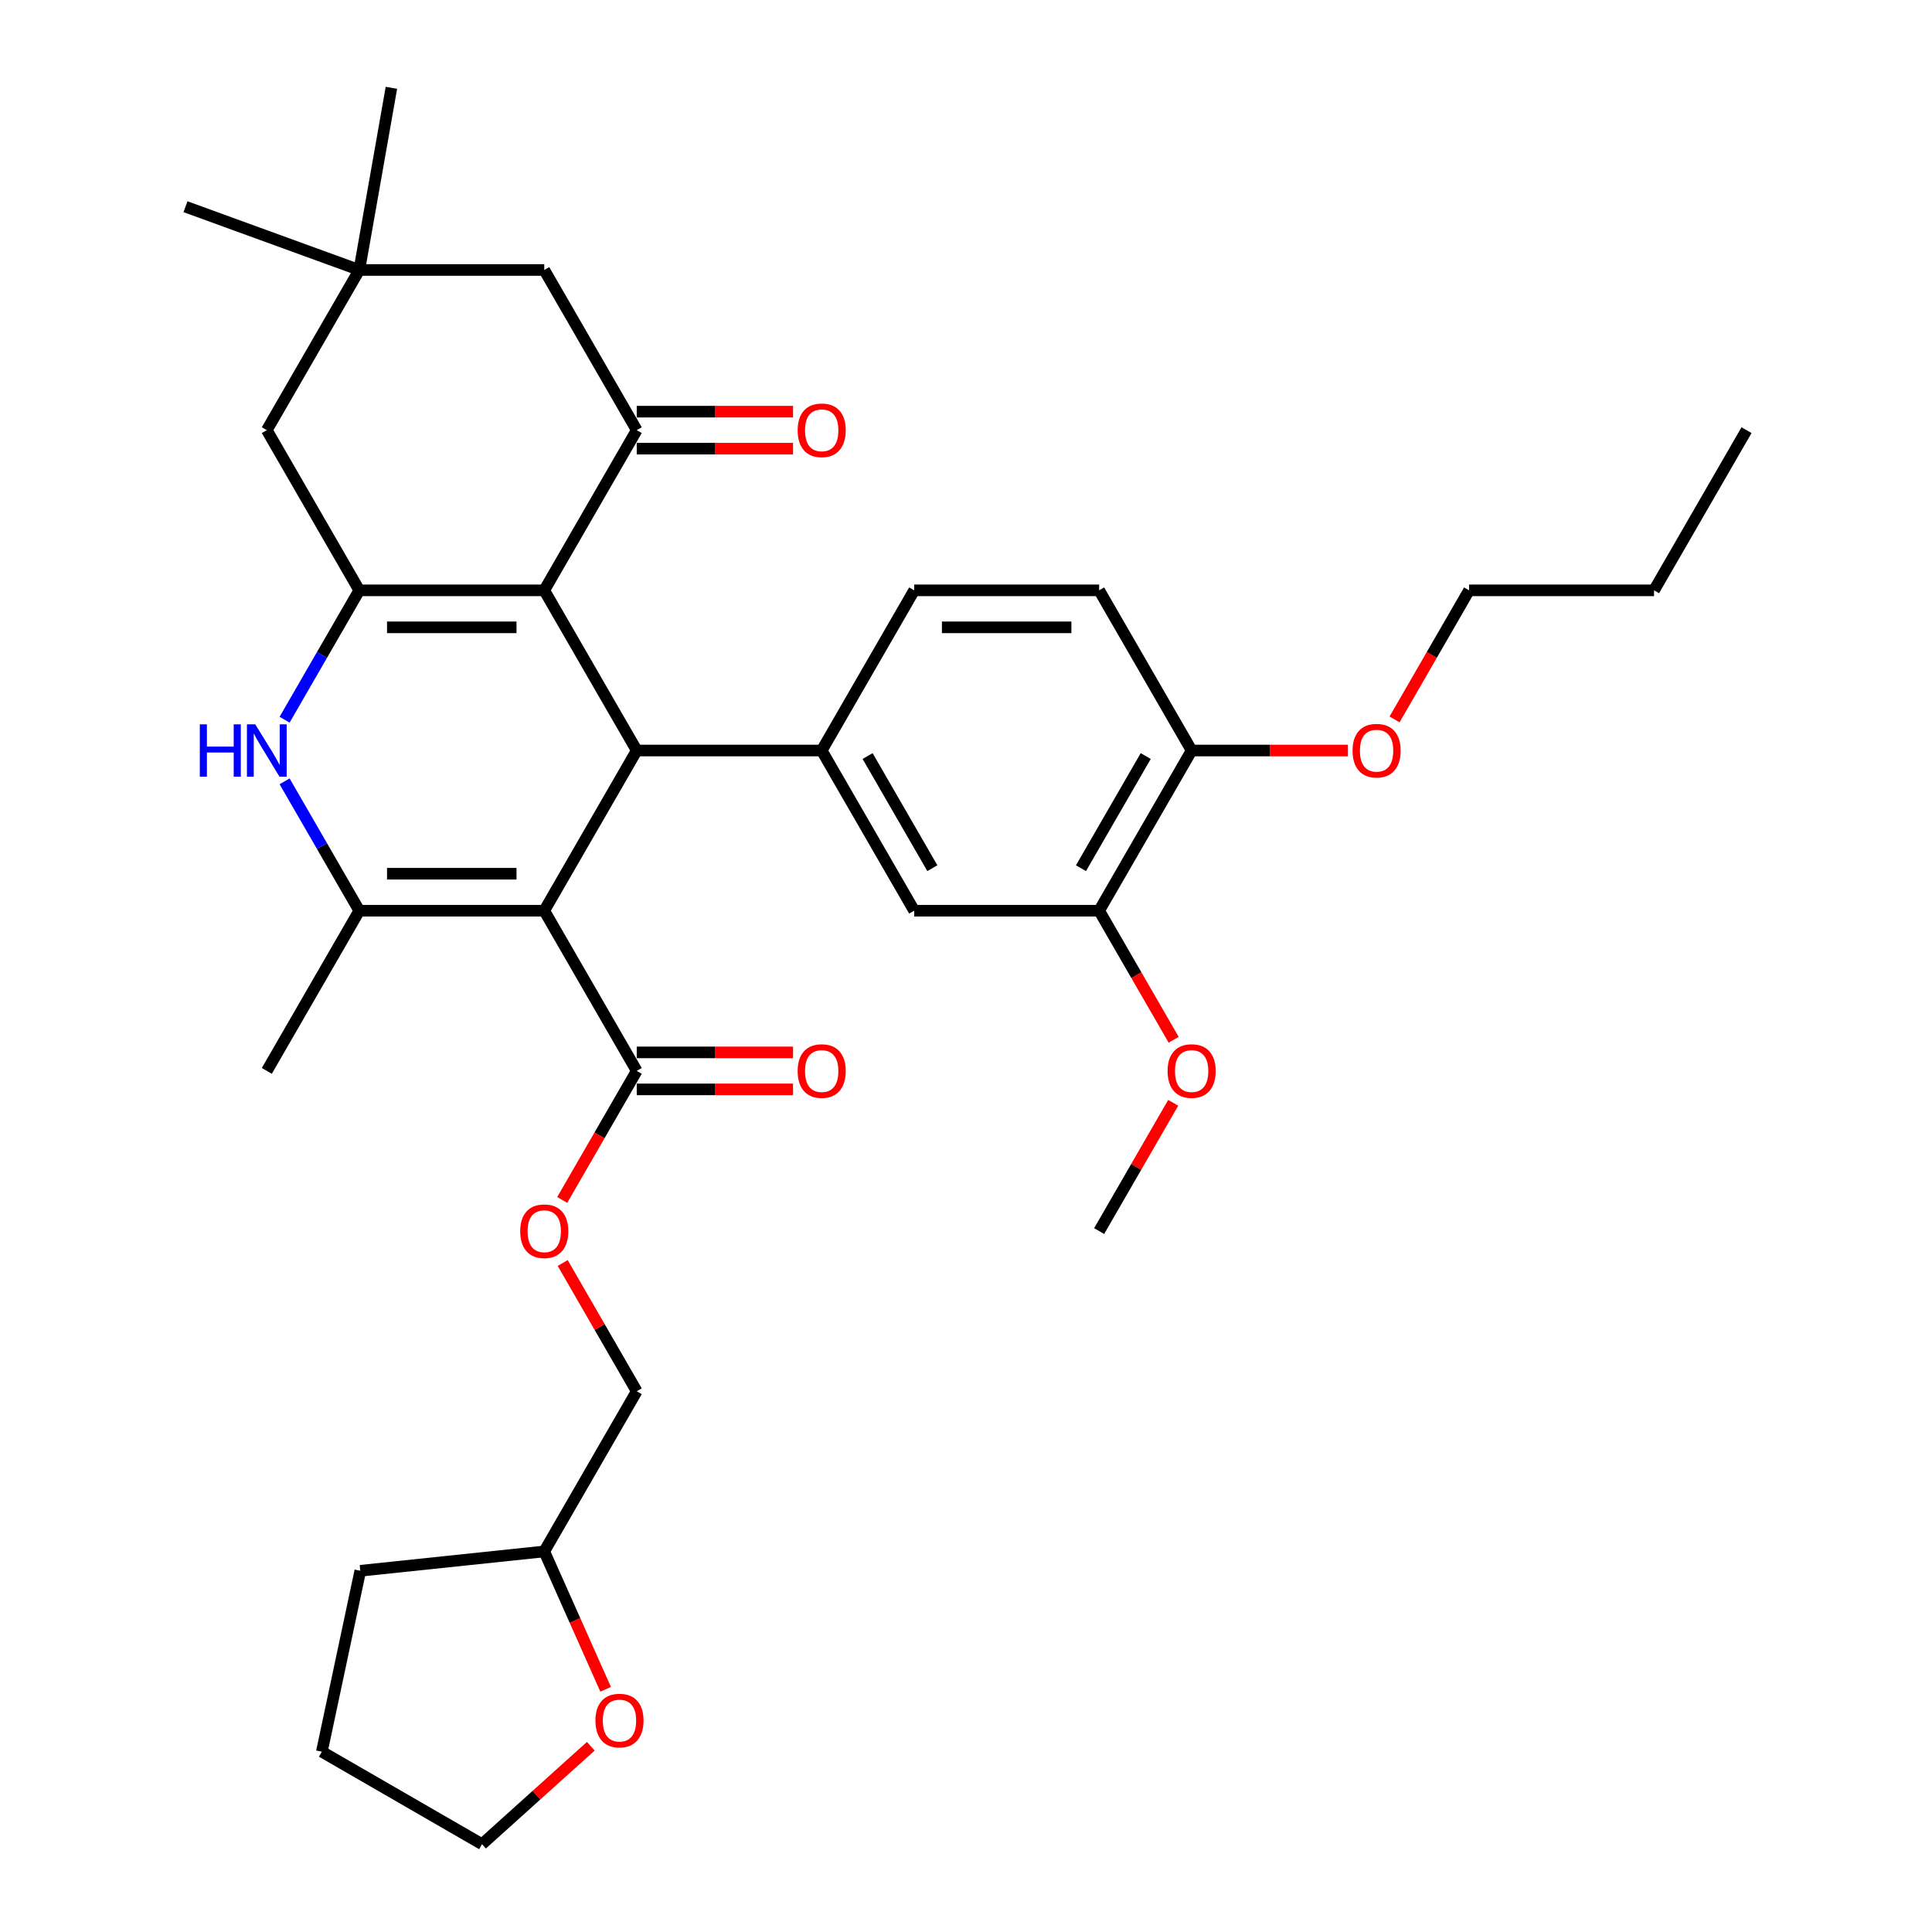 <?xml version='1.0' encoding='iso-8859-1'?>
<svg version='1.1' baseProfile='full'
              xmlns='http://www.w3.org/2000/svg'
                      xmlns:rdkit='http://www.rdkit.org/xml'
                      xmlns:xlink='http://www.w3.org/1999/xlink'
                  xml:space='preserve'
width='1000px' height='1000px' viewBox='0 0 1000 1000'>
<!-- END OF HEADER -->
<rect style='opacity:1.0;fill:#FFFFFF;stroke:none' width='1000' height='1000' x='0' y='0'> </rect>
<path class='bond-1' d='M 281.704,471.381 L 329.573,388.47' style='fill:none;fill-rule:evenodd;stroke:#000000;stroke-width:6px;stroke-linecap:butt;stroke-linejoin:miter;stroke-opacity:1' />
<path class='bond-3' d='M 281.704,471.381 L 185.967,471.381' style='fill:none;fill-rule:evenodd;stroke:#000000;stroke-width:6px;stroke-linecap:butt;stroke-linejoin:miter;stroke-opacity:1' />
<path class='bond-3' d='M 267.344,452.233 L 200.328,452.233' style='fill:none;fill-rule:evenodd;stroke:#000000;stroke-width:6px;stroke-linecap:butt;stroke-linejoin:miter;stroke-opacity:1' />
<path class='bond-7' d='M 281.704,471.381 L 329.573,554.292' style='fill:none;fill-rule:evenodd;stroke:#000000;stroke-width:6px;stroke-linecap:butt;stroke-linejoin:miter;stroke-opacity:1' />
<path class='bond-0' d='M 281.704,305.559 L 329.573,388.47' style='fill:none;fill-rule:evenodd;stroke:#000000;stroke-width:6px;stroke-linecap:butt;stroke-linejoin:miter;stroke-opacity:1' />
<path class='bond-5' d='M 281.704,305.559 L 329.573,222.648' style='fill:none;fill-rule:evenodd;stroke:#000000;stroke-width:6px;stroke-linecap:butt;stroke-linejoin:miter;stroke-opacity:1' />
<path class='bond-34' d='M 281.704,305.559 L 185.967,305.559' style='fill:none;fill-rule:evenodd;stroke:#000000;stroke-width:6px;stroke-linecap:butt;stroke-linejoin:miter;stroke-opacity:1' />
<path class='bond-34' d='M 267.344,324.707 L 200.328,324.707' style='fill:none;fill-rule:evenodd;stroke:#000000;stroke-width:6px;stroke-linecap:butt;stroke-linejoin:miter;stroke-opacity:1' />
<path class='bond-6' d='M 329.573,388.47 L 425.31,388.47' style='fill:none;fill-rule:evenodd;stroke:#000000;stroke-width:6px;stroke-linecap:butt;stroke-linejoin:miter;stroke-opacity:1' />
<path class='bond-2' d='M 185.967,305.559 L 166.637,339.04' style='fill:none;fill-rule:evenodd;stroke:#000000;stroke-width:6px;stroke-linecap:butt;stroke-linejoin:miter;stroke-opacity:1' />
<path class='bond-2' d='M 166.637,339.04 L 147.307,372.52' style='fill:none;fill-rule:evenodd;stroke:#0000FF;stroke-width:6px;stroke-linecap:butt;stroke-linejoin:miter;stroke-opacity:1' />
<path class='bond-9' d='M 185.967,305.559 L 138.099,222.648' style='fill:none;fill-rule:evenodd;stroke:#000000;stroke-width:6px;stroke-linecap:butt;stroke-linejoin:miter;stroke-opacity:1' />
<path class='bond-4' d='M 185.967,471.381 L 166.637,437.9' style='fill:none;fill-rule:evenodd;stroke:#000000;stroke-width:6px;stroke-linecap:butt;stroke-linejoin:miter;stroke-opacity:1' />
<path class='bond-4' d='M 166.637,437.9 L 147.307,404.42' style='fill:none;fill-rule:evenodd;stroke:#0000FF;stroke-width:6px;stroke-linecap:butt;stroke-linejoin:miter;stroke-opacity:1' />
<path class='bond-20' d='M 185.967,471.381 L 138.099,554.292' style='fill:none;fill-rule:evenodd;stroke:#000000;stroke-width:6px;stroke-linecap:butt;stroke-linejoin:miter;stroke-opacity:1' />
<path class='bond-11' d='M 329.573,222.648 L 281.704,139.737' style='fill:none;fill-rule:evenodd;stroke:#000000;stroke-width:6px;stroke-linecap:butt;stroke-linejoin:miter;stroke-opacity:1' />
<path class='bond-14' d='M 329.573,232.222 L 370.022,232.222' style='fill:none;fill-rule:evenodd;stroke:#000000;stroke-width:6px;stroke-linecap:butt;stroke-linejoin:miter;stroke-opacity:1' />
<path class='bond-14' d='M 370.022,232.222 L 410.471,232.222' style='fill:none;fill-rule:evenodd;stroke:#FF0000;stroke-width:6px;stroke-linecap:butt;stroke-linejoin:miter;stroke-opacity:1' />
<path class='bond-14' d='M 329.573,213.074 L 370.022,213.074' style='fill:none;fill-rule:evenodd;stroke:#000000;stroke-width:6px;stroke-linecap:butt;stroke-linejoin:miter;stroke-opacity:1' />
<path class='bond-14' d='M 370.022,213.074 L 410.471,213.074' style='fill:none;fill-rule:evenodd;stroke:#FF0000;stroke-width:6px;stroke-linecap:butt;stroke-linejoin:miter;stroke-opacity:1' />
<path class='bond-8' d='M 425.31,388.47 L 473.179,471.381' style='fill:none;fill-rule:evenodd;stroke:#000000;stroke-width:6px;stroke-linecap:butt;stroke-linejoin:miter;stroke-opacity:1' />
<path class='bond-8' d='M 449.073,391.333 L 482.581,449.371' style='fill:none;fill-rule:evenodd;stroke:#000000;stroke-width:6px;stroke-linecap:butt;stroke-linejoin:miter;stroke-opacity:1' />
<path class='bond-15' d='M 425.31,388.47 L 473.179,305.559' style='fill:none;fill-rule:evenodd;stroke:#000000;stroke-width:6px;stroke-linecap:butt;stroke-linejoin:miter;stroke-opacity:1' />
<path class='bond-13' d='M 329.573,554.292 L 310.287,587.696' style='fill:none;fill-rule:evenodd;stroke:#000000;stroke-width:6px;stroke-linecap:butt;stroke-linejoin:miter;stroke-opacity:1' />
<path class='bond-13' d='M 310.287,587.696 L 291.001,621.1' style='fill:none;fill-rule:evenodd;stroke:#FF0000;stroke-width:6px;stroke-linecap:butt;stroke-linejoin:miter;stroke-opacity:1' />
<path class='bond-17' d='M 329.573,563.865 L 370.022,563.865' style='fill:none;fill-rule:evenodd;stroke:#000000;stroke-width:6px;stroke-linecap:butt;stroke-linejoin:miter;stroke-opacity:1' />
<path class='bond-17' d='M 370.022,563.865 L 410.471,563.865' style='fill:none;fill-rule:evenodd;stroke:#FF0000;stroke-width:6px;stroke-linecap:butt;stroke-linejoin:miter;stroke-opacity:1' />
<path class='bond-17' d='M 329.573,544.718 L 370.022,544.718' style='fill:none;fill-rule:evenodd;stroke:#000000;stroke-width:6px;stroke-linecap:butt;stroke-linejoin:miter;stroke-opacity:1' />
<path class='bond-17' d='M 370.022,544.718 L 410.471,544.718' style='fill:none;fill-rule:evenodd;stroke:#FF0000;stroke-width:6px;stroke-linecap:butt;stroke-linejoin:miter;stroke-opacity:1' />
<path class='bond-12' d='M 473.179,471.381 L 568.916,471.381' style='fill:none;fill-rule:evenodd;stroke:#000000;stroke-width:6px;stroke-linecap:butt;stroke-linejoin:miter;stroke-opacity:1' />
<path class='bond-10' d='M 138.099,222.648 L 185.967,139.737' style='fill:none;fill-rule:evenodd;stroke:#000000;stroke-width:6px;stroke-linecap:butt;stroke-linejoin:miter;stroke-opacity:1' />
<path class='bond-25' d='M 185.967,139.737 L 96.004,106.993' style='fill:none;fill-rule:evenodd;stroke:#000000;stroke-width:6px;stroke-linecap:butt;stroke-linejoin:miter;stroke-opacity:1' />
<path class='bond-26' d='M 185.967,139.737 L 202.592,45.455' style='fill:none;fill-rule:evenodd;stroke:#000000;stroke-width:6px;stroke-linecap:butt;stroke-linejoin:miter;stroke-opacity:1' />
<path class='bond-35' d='M 185.967,139.737 L 281.704,139.737' style='fill:none;fill-rule:evenodd;stroke:#000000;stroke-width:6px;stroke-linecap:butt;stroke-linejoin:miter;stroke-opacity:1' />
<path class='bond-22' d='M 568.916,471.381 L 588.202,504.785' style='fill:none;fill-rule:evenodd;stroke:#000000;stroke-width:6px;stroke-linecap:butt;stroke-linejoin:miter;stroke-opacity:1' />
<path class='bond-22' d='M 588.202,504.785 L 607.488,538.189' style='fill:none;fill-rule:evenodd;stroke:#FF0000;stroke-width:6px;stroke-linecap:butt;stroke-linejoin:miter;stroke-opacity:1' />
<path class='bond-36' d='M 568.916,471.381 L 616.785,388.47' style='fill:none;fill-rule:evenodd;stroke:#000000;stroke-width:6px;stroke-linecap:butt;stroke-linejoin:miter;stroke-opacity:1' />
<path class='bond-36' d='M 559.514,449.371 L 593.022,391.333' style='fill:none;fill-rule:evenodd;stroke:#000000;stroke-width:6px;stroke-linecap:butt;stroke-linejoin:miter;stroke-opacity:1' />
<path class='bond-21' d='M 291.245,653.727 L 310.409,686.92' style='fill:none;fill-rule:evenodd;stroke:#FF0000;stroke-width:6px;stroke-linecap:butt;stroke-linejoin:miter;stroke-opacity:1' />
<path class='bond-21' d='M 310.409,686.92 L 329.573,720.114' style='fill:none;fill-rule:evenodd;stroke:#000000;stroke-width:6px;stroke-linecap:butt;stroke-linejoin:miter;stroke-opacity:1' />
<path class='bond-19' d='M 473.179,305.559 L 568.916,305.559' style='fill:none;fill-rule:evenodd;stroke:#000000;stroke-width:6px;stroke-linecap:butt;stroke-linejoin:miter;stroke-opacity:1' />
<path class='bond-19' d='M 487.539,324.707 L 554.556,324.707' style='fill:none;fill-rule:evenodd;stroke:#000000;stroke-width:6px;stroke-linecap:butt;stroke-linejoin:miter;stroke-opacity:1' />
<path class='bond-16' d='M 616.785,388.47 L 568.916,305.559' style='fill:none;fill-rule:evenodd;stroke:#000000;stroke-width:6px;stroke-linecap:butt;stroke-linejoin:miter;stroke-opacity:1' />
<path class='bond-24' d='M 616.785,388.47 L 657.234,388.47' style='fill:none;fill-rule:evenodd;stroke:#000000;stroke-width:6px;stroke-linecap:butt;stroke-linejoin:miter;stroke-opacity:1' />
<path class='bond-24' d='M 657.234,388.47 L 697.683,388.47' style='fill:none;fill-rule:evenodd;stroke:#FF0000;stroke-width:6px;stroke-linecap:butt;stroke-linejoin:miter;stroke-opacity:1' />
<path class='bond-18' d='M 313.475,874.382 L 297.59,838.703' style='fill:none;fill-rule:evenodd;stroke:#FF0000;stroke-width:6px;stroke-linecap:butt;stroke-linejoin:miter;stroke-opacity:1' />
<path class='bond-18' d='M 297.59,838.703 L 281.704,803.024' style='fill:none;fill-rule:evenodd;stroke:#000000;stroke-width:6px;stroke-linecap:butt;stroke-linejoin:miter;stroke-opacity:1' />
<path class='bond-27' d='M 305.805,903.846 L 277.651,929.196' style='fill:none;fill-rule:evenodd;stroke:#FF0000;stroke-width:6px;stroke-linecap:butt;stroke-linejoin:miter;stroke-opacity:1' />
<path class='bond-27' d='M 277.651,929.196 L 249.498,954.545' style='fill:none;fill-rule:evenodd;stroke:#000000;stroke-width:6px;stroke-linecap:butt;stroke-linejoin:miter;stroke-opacity:1' />
<path class='bond-23' d='M 329.573,720.114 L 281.704,803.024' style='fill:none;fill-rule:evenodd;stroke:#000000;stroke-width:6px;stroke-linecap:butt;stroke-linejoin:miter;stroke-opacity:1' />
<path class='bond-29' d='M 607.244,570.816 L 588.08,604.009' style='fill:none;fill-rule:evenodd;stroke:#FF0000;stroke-width:6px;stroke-linecap:butt;stroke-linejoin:miter;stroke-opacity:1' />
<path class='bond-29' d='M 588.08,604.009 L 568.916,637.203' style='fill:none;fill-rule:evenodd;stroke:#000000;stroke-width:6px;stroke-linecap:butt;stroke-linejoin:miter;stroke-opacity:1' />
<path class='bond-30' d='M 281.704,803.024 L 186.492,813.032' style='fill:none;fill-rule:evenodd;stroke:#000000;stroke-width:6px;stroke-linecap:butt;stroke-linejoin:miter;stroke-opacity:1' />
<path class='bond-28' d='M 721.819,372.367 L 741.105,338.963' style='fill:none;fill-rule:evenodd;stroke:#FF0000;stroke-width:6px;stroke-linecap:butt;stroke-linejoin:miter;stroke-opacity:1' />
<path class='bond-28' d='M 741.105,338.963 L 760.391,305.559' style='fill:none;fill-rule:evenodd;stroke:#000000;stroke-width:6px;stroke-linecap:butt;stroke-linejoin:miter;stroke-opacity:1' />
<path class='bond-37' d='M 249.498,954.545 L 166.587,906.677' style='fill:none;fill-rule:evenodd;stroke:#000000;stroke-width:6px;stroke-linecap:butt;stroke-linejoin:miter;stroke-opacity:1' />
<path class='bond-31' d='M 760.391,305.559 L 856.128,305.559' style='fill:none;fill-rule:evenodd;stroke:#000000;stroke-width:6px;stroke-linecap:butt;stroke-linejoin:miter;stroke-opacity:1' />
<path class='bond-32' d='M 186.492,813.032 L 166.587,906.677' style='fill:none;fill-rule:evenodd;stroke:#000000;stroke-width:6px;stroke-linecap:butt;stroke-linejoin:miter;stroke-opacity:1' />
<path class='bond-33' d='M 856.128,305.559 L 903.996,222.648' style='fill:none;fill-rule:evenodd;stroke:#000000;stroke-width:6px;stroke-linecap:butt;stroke-linejoin:miter;stroke-opacity:1' />
<path  class='atom-5' d='M 103.422 374.914
L 107.099 374.914
L 107.099 386.44
L 120.962 386.44
L 120.962 374.914
L 124.638 374.914
L 124.638 402.026
L 120.962 402.026
L 120.962 389.504
L 107.099 389.504
L 107.099 402.026
L 103.422 402.026
L 103.422 374.914
' fill='#0000FF'/>
<path  class='atom-5' d='M 132.105 374.914
L 140.99 389.274
Q 141.871 390.691, 143.287 393.257
Q 144.704 395.823, 144.781 395.976
L 144.781 374.914
L 148.381 374.914
L 148.381 402.026
L 144.666 402.026
L 135.131 386.325
Q 134.02 384.487, 132.833 382.381
Q 131.684 380.275, 131.339 379.624
L 131.339 402.026
L 127.816 402.026
L 127.816 374.914
L 132.105 374.914
' fill='#0000FF'/>
<path  class='atom-14' d='M 269.259 637.279
Q 269.259 630.769, 272.475 627.131
Q 275.692 623.493, 281.704 623.493
Q 287.717 623.493, 290.933 627.131
Q 294.15 630.769, 294.15 637.279
Q 294.15 643.866, 290.895 647.619
Q 287.64 651.333, 281.704 651.333
Q 275.73 651.333, 272.475 647.619
Q 269.259 643.904, 269.259 637.279
M 281.704 648.27
Q 285.84 648.27, 288.061 645.513
Q 290.321 642.717, 290.321 637.279
Q 290.321 631.956, 288.061 629.276
Q 285.84 626.557, 281.704 626.557
Q 277.569 626.557, 275.309 629.237
Q 273.088 631.918, 273.088 637.279
Q 273.088 642.755, 275.309 645.513
Q 277.569 648.27, 281.704 648.27
' fill='#FF0000'/>
<path  class='atom-15' d='M 412.864 222.725
Q 412.864 216.215, 416.081 212.577
Q 419.298 208.939, 425.31 208.939
Q 431.323 208.939, 434.539 212.577
Q 437.756 216.215, 437.756 222.725
Q 437.756 229.312, 434.501 233.064
Q 431.246 236.779, 425.31 236.779
Q 419.336 236.779, 416.081 233.064
Q 412.864 229.35, 412.864 222.725
M 425.31 233.715
Q 429.446 233.715, 431.667 230.958
Q 433.927 228.163, 433.927 222.725
Q 433.927 217.402, 431.667 214.721
Q 429.446 212.002, 425.31 212.002
Q 421.174 212.002, 418.915 214.683
Q 416.694 217.364, 416.694 222.725
Q 416.694 228.201, 418.915 230.958
Q 421.174 233.715, 425.31 233.715
' fill='#FF0000'/>
<path  class='atom-18' d='M 412.864 554.368
Q 412.864 547.858, 416.081 544.22
Q 419.298 540.582, 425.31 540.582
Q 431.323 540.582, 434.539 544.22
Q 437.756 547.858, 437.756 554.368
Q 437.756 560.955, 434.501 564.708
Q 431.246 568.423, 425.31 568.423
Q 419.336 568.423, 416.081 564.708
Q 412.864 560.993, 412.864 554.368
M 425.31 565.359
Q 429.446 565.359, 431.667 562.602
Q 433.927 559.806, 433.927 554.368
Q 433.927 549.045, 431.667 546.365
Q 429.446 543.646, 425.31 543.646
Q 421.174 543.646, 418.915 546.326
Q 416.694 549.007, 416.694 554.368
Q 416.694 559.845, 418.915 562.602
Q 421.174 565.359, 425.31 565.359
' fill='#FF0000'/>
<path  class='atom-19' d='M 308.198 890.561
Q 308.198 884.051, 311.415 880.413
Q 314.632 876.775, 320.644 876.775
Q 326.657 876.775, 329.873 880.413
Q 333.09 884.051, 333.09 890.561
Q 333.09 897.148, 329.835 900.901
Q 326.58 904.616, 320.644 904.616
Q 314.67 904.616, 311.415 900.901
Q 308.198 897.186, 308.198 890.561
M 320.644 901.552
Q 324.78 901.552, 327.001 898.795
Q 329.261 895.999, 329.261 890.561
Q 329.261 885.238, 327.001 882.558
Q 324.78 879.839, 320.644 879.839
Q 316.508 879.839, 314.249 882.519
Q 312.028 885.2, 312.028 890.561
Q 312.028 896.037, 314.249 898.795
Q 316.508 901.552, 320.644 901.552
' fill='#FF0000'/>
<path  class='atom-23' d='M 604.339 554.368
Q 604.339 547.858, 607.556 544.22
Q 610.772 540.582, 616.785 540.582
Q 622.797 540.582, 626.014 544.22
Q 629.231 547.858, 629.231 554.368
Q 629.231 560.955, 625.975 564.708
Q 622.72 568.423, 616.785 568.423
Q 610.811 568.423, 607.556 564.708
Q 604.339 560.993, 604.339 554.368
M 616.785 565.359
Q 620.921 565.359, 623.142 562.602
Q 625.401 559.806, 625.401 554.368
Q 625.401 549.045, 623.142 546.365
Q 620.921 543.646, 616.785 543.646
Q 612.649 543.646, 610.389 546.326
Q 608.168 549.007, 608.168 554.368
Q 608.168 559.845, 610.389 562.602
Q 612.649 565.359, 616.785 565.359
' fill='#FF0000'/>
<path  class='atom-25' d='M 700.076 388.547
Q 700.076 382.036, 703.293 378.398
Q 706.51 374.76, 712.522 374.76
Q 718.534 374.76, 721.751 378.398
Q 724.968 382.036, 724.968 388.547
Q 724.968 395.133, 721.713 398.886
Q 718.458 402.601, 712.522 402.601
Q 706.548 402.601, 703.293 398.886
Q 700.076 395.172, 700.076 388.547
M 712.522 399.537
Q 716.658 399.537, 718.879 396.78
Q 721.138 393.984, 721.138 388.547
Q 721.138 383.224, 718.879 380.543
Q 716.658 377.824, 712.522 377.824
Q 708.386 377.824, 706.127 380.505
Q 703.906 383.185, 703.906 388.547
Q 703.906 394.023, 706.127 396.78
Q 708.386 399.537, 712.522 399.537
' fill='#FF0000'/>
</svg>
